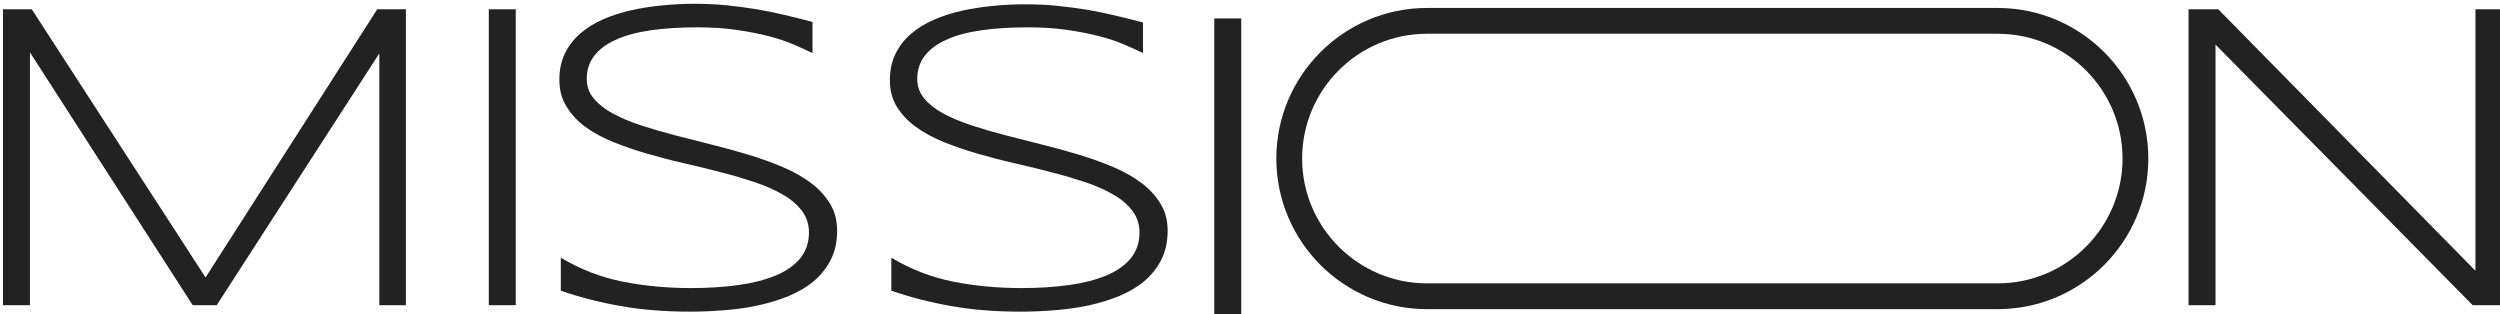 <?xml version="1.0" encoding="utf-8"?>
<!-- Generator: Adobe Illustrator 16.0.0, SVG Export Plug-In . SVG Version: 6.00 Build 0)  -->
<!DOCTYPE svg PUBLIC "-//W3C//DTD SVG 1.1//EN" "http://www.w3.org/Graphics/SVG/1.1/DTD/svg11.dtd">
<svg version="1.1" id="圖層_1" xmlns="http://www.w3.org/2000/svg" xmlns:xlink="http://www.w3.org/1999/xlink" x="0px" y="0px"
	 width="1988px" height="250px" viewBox="0 0 1988 250" enable-background="new 0 0 1988 250" xml:space="preserve">
<g enable-background="new    ">
	<path fill="#222222" d="M301.634,242.711V42.467L172.301,242.711h-19.055L23.81,41.634v201.078H2.36V7.373h22.908l138.183,213.263
		L299.969,7.373h22.805v235.338H301.634z"/>
	<path fill="#222222" d="M388.689,242.711V7.373h21.452v235.338H388.689z"/>
</g>
<g enable-background="new    ">
	<path fill="#222222" d="M965.581,250V14.662h21.451V250H965.581z"/>
</g>
<g enable-background="new    ">
	<path fill="#222222" d="M1966.291,242.711L1761.774,35.488v207.223h-21.448V7.373h23.634l204.517,207.953V7.373h21.035v235.338
		H1966.291z"/>
</g>
<g enable-background="new    ">
	<path fill="#222222" d="M645.999,42.154c-4.477-2.188-9.58-4.479-15.412-6.979c-5.831-2.5-12.495-4.686-19.992-6.561
		c-7.499-1.979-15.934-3.541-25.306-4.894c-9.371-1.354-19.783-1.979-31.239-1.979c-13.85,0-26.137,0.832-36.967,2.396
		c-10.83,1.562-19.992,4.062-27.386,7.498c-7.498,3.332-13.226,7.603-17.183,12.81c-3.957,5.102-5.936,11.246-5.936,18.325
		c0,5.937,1.875,11.144,5.625,15.621c3.748,4.479,8.746,8.435,15.098,11.871c6.354,3.437,13.746,6.56,22.285,9.371
		s17.495,5.417,27.074,7.914c9.581,2.5,19.369,4.894,29.47,7.499c10.101,2.499,19.994,5.207,29.469,8.122
		c9.582,2.915,18.536,6.145,27.076,9.788c8.539,3.644,15.932,7.81,22.284,12.6c6.352,4.792,11.351,10.309,15.099,16.454
		c3.748,6.145,5.624,13.329,5.624,21.452c0,8.747-1.666,16.451-5,23.013c-3.331,6.56-7.809,12.184-13.432,16.972
		c-5.623,4.793-12.288,8.646-19.889,11.872c-7.603,3.124-15.726,5.624-24.368,7.498c-8.642,1.873-17.493,3.124-26.762,3.854
		c-9.164,0.729-18.223,1.146-27.177,1.146c-20.412,0-38.946-1.458-55.608-4.479c-16.661-2.915-32.489-6.979-47.484-12.184v-26.241
		c15.516,9.268,31.968,15.618,49.254,19.056c17.286,3.436,35.509,5.104,54.566,5.104c13.433,0,25.928-0.832,37.383-2.395
		c11.454-1.563,21.346-4.167,29.677-7.604c8.331-3.437,14.787-8.016,19.473-13.641c4.583-5.621,6.978-12.493,6.978-20.516
		c0-6.56-1.875-12.184-5.52-17.183c-3.748-4.891-8.746-9.267-15.098-12.913c-6.353-3.746-13.747-6.974-22.285-9.89
		c-8.539-2.813-17.495-5.52-26.97-7.914c-9.477-2.499-19.265-4.895-29.366-7.184c-10.101-2.293-19.889-4.896-29.366-7.604
		c-9.475-2.707-18.431-5.833-26.969-9.269c-8.541-3.438-15.934-7.497-22.286-12.08c-6.351-4.581-11.454-10.412-15.1-16.453
		c-3.748-6.039-5.518-13.121-5.518-21.033c0-7.915,1.458-14.892,4.478-21.035c3.019-6.145,7.081-11.351,12.287-15.83
		c5.207-4.478,11.247-8.226,18.223-11.244c6.976-3.021,14.37-5.416,22.389-7.187c7.914-1.771,16.14-3.021,24.783-3.853
		c8.538-0.834,16.974-1.25,25.304-1.25c9.164,0,17.807,0.416,25.929,1.25c8.123,0.832,16.037,1.875,23.638,3.123
		c7.602,1.355,14.995,2.813,22.285,4.584c7.288,1.666,14.577,3.539,21.971,5.518v24.68h-0.103V42.154z"/>
	<path fill="#222222" d="M908.829,42.154c-4.478-2.188-9.581-4.479-15.412-6.979s-12.495-4.686-19.994-6.561
		c-7.497-1.979-15.932-3.541-25.304-4.894c-9.372-1.354-19.785-1.979-31.239-1.979c-13.85,0-26.137,0.832-36.966,2.396
		c-10.831,1.562-19.995,4.062-27.388,7.498c-7.497,3.332-13.224,7.603-17.182,12.81c-3.957,5.102-5.936,11.246-5.936,18.325
		c0,5.937,1.874,11.144,5.623,15.621c3.75,4.479,8.749,8.435,15.101,11.871s13.745,6.56,22.285,9.371
		c8.538,2.812,17.493,5.417,27.074,7.914c9.58,2.5,19.368,4.894,29.469,7.499c10.101,2.499,19.994,5.207,29.469,8.122
		c9.58,2.915,18.537,6.145,27.075,9.788c8.54,3.644,15.933,7.81,22.285,12.6c6.352,4.792,11.351,10.309,15.098,16.454
		c3.749,6.145,5.625,13.329,5.625,21.452c0,8.747-1.668,16.451-5,23.013c-3.331,6.56-7.809,12.184-13.434,16.972
		c-5.623,4.793-12.288,8.646-19.889,11.872c-7.602,3.124-15.724,5.624-24.366,7.498c-8.643,1.873-17.494,3.124-26.762,3.854
		c-9.164,0.729-18.223,1.146-27.179,1.146c-20.41,0-38.945-1.458-55.606-4.479c-16.661-2.915-32.489-6.979-47.483-12.184v-26.241
		c15.516,9.268,31.968,15.618,49.254,19.056c17.287,3.436,35.509,5.104,54.564,5.104c13.434,0,25.93-0.832,37.383-2.395
		c11.456-1.563,21.348-4.167,29.679-7.604c8.33-3.437,14.787-8.016,19.473-13.641c4.581-5.621,6.978-12.493,6.978-20.516
		c0-6.56-1.875-12.184-5.52-17.183c-3.749-4.891-8.746-9.267-15.099-12.913c-6.352-3.746-13.745-6.974-22.283-9.89
		c-8.539-2.813-17.495-5.52-26.972-7.914c-9.475-2.499-19.263-4.895-29.364-7.184c-10.1-2.293-19.89-4.896-29.366-7.604
		c-9.477-2.707-18.431-5.833-26.971-9.269c-8.538-3.438-15.932-7.497-22.283-12.08c-6.352-4.581-11.351-9.996-15.1-16.035
		c-3.749-6.041-5.52-13.121-5.52-21.036c0-7.914,1.458-14.892,4.478-21.034c3.021-6.145,7.083-11.352,12.288-15.828
		c5.207-4.478,11.247-8.227,18.223-11.246c6.977-3.02,14.371-5.416,22.39-7.187c7.913-1.769,16.139-3.019,24.782-3.853
		c8.539-0.832,16.974-1.25,25.304-1.25c9.164,0,17.807,0.418,25.929,1.25c8.123,0.834,16.036,1.875,23.638,3.125
		c7.602,1.354,14.995,2.812,22.284,4.582c7.29,1.666,14.578,3.541,21.972,5.519v24.265h-0.105V42.154z"/>
</g>
<g>
	<g>
		<g>
			<g>
				<path fill="#222222" d="M1134.689,245.836c-66.02,0-119.752-53.733-119.752-119.752c0-66.02,53.732-119.752,119.752-119.752
					h453.914c66.018,0,119.75,53.731,119.75,119.752c0,66.019-53.732,119.752-119.75,119.752H1134.689z M1134.689,26.846
					c-54.772,0-99.235,44.568-99.235,99.238c0,54.669,44.567,99.237,99.235,99.237h453.914c54.771,0,99.236-44.568,99.236-99.237
					c0-54.774-44.566-99.238-99.236-99.238H1134.689z"/>
			</g>
		</g>
	</g>
</g>
</svg>
